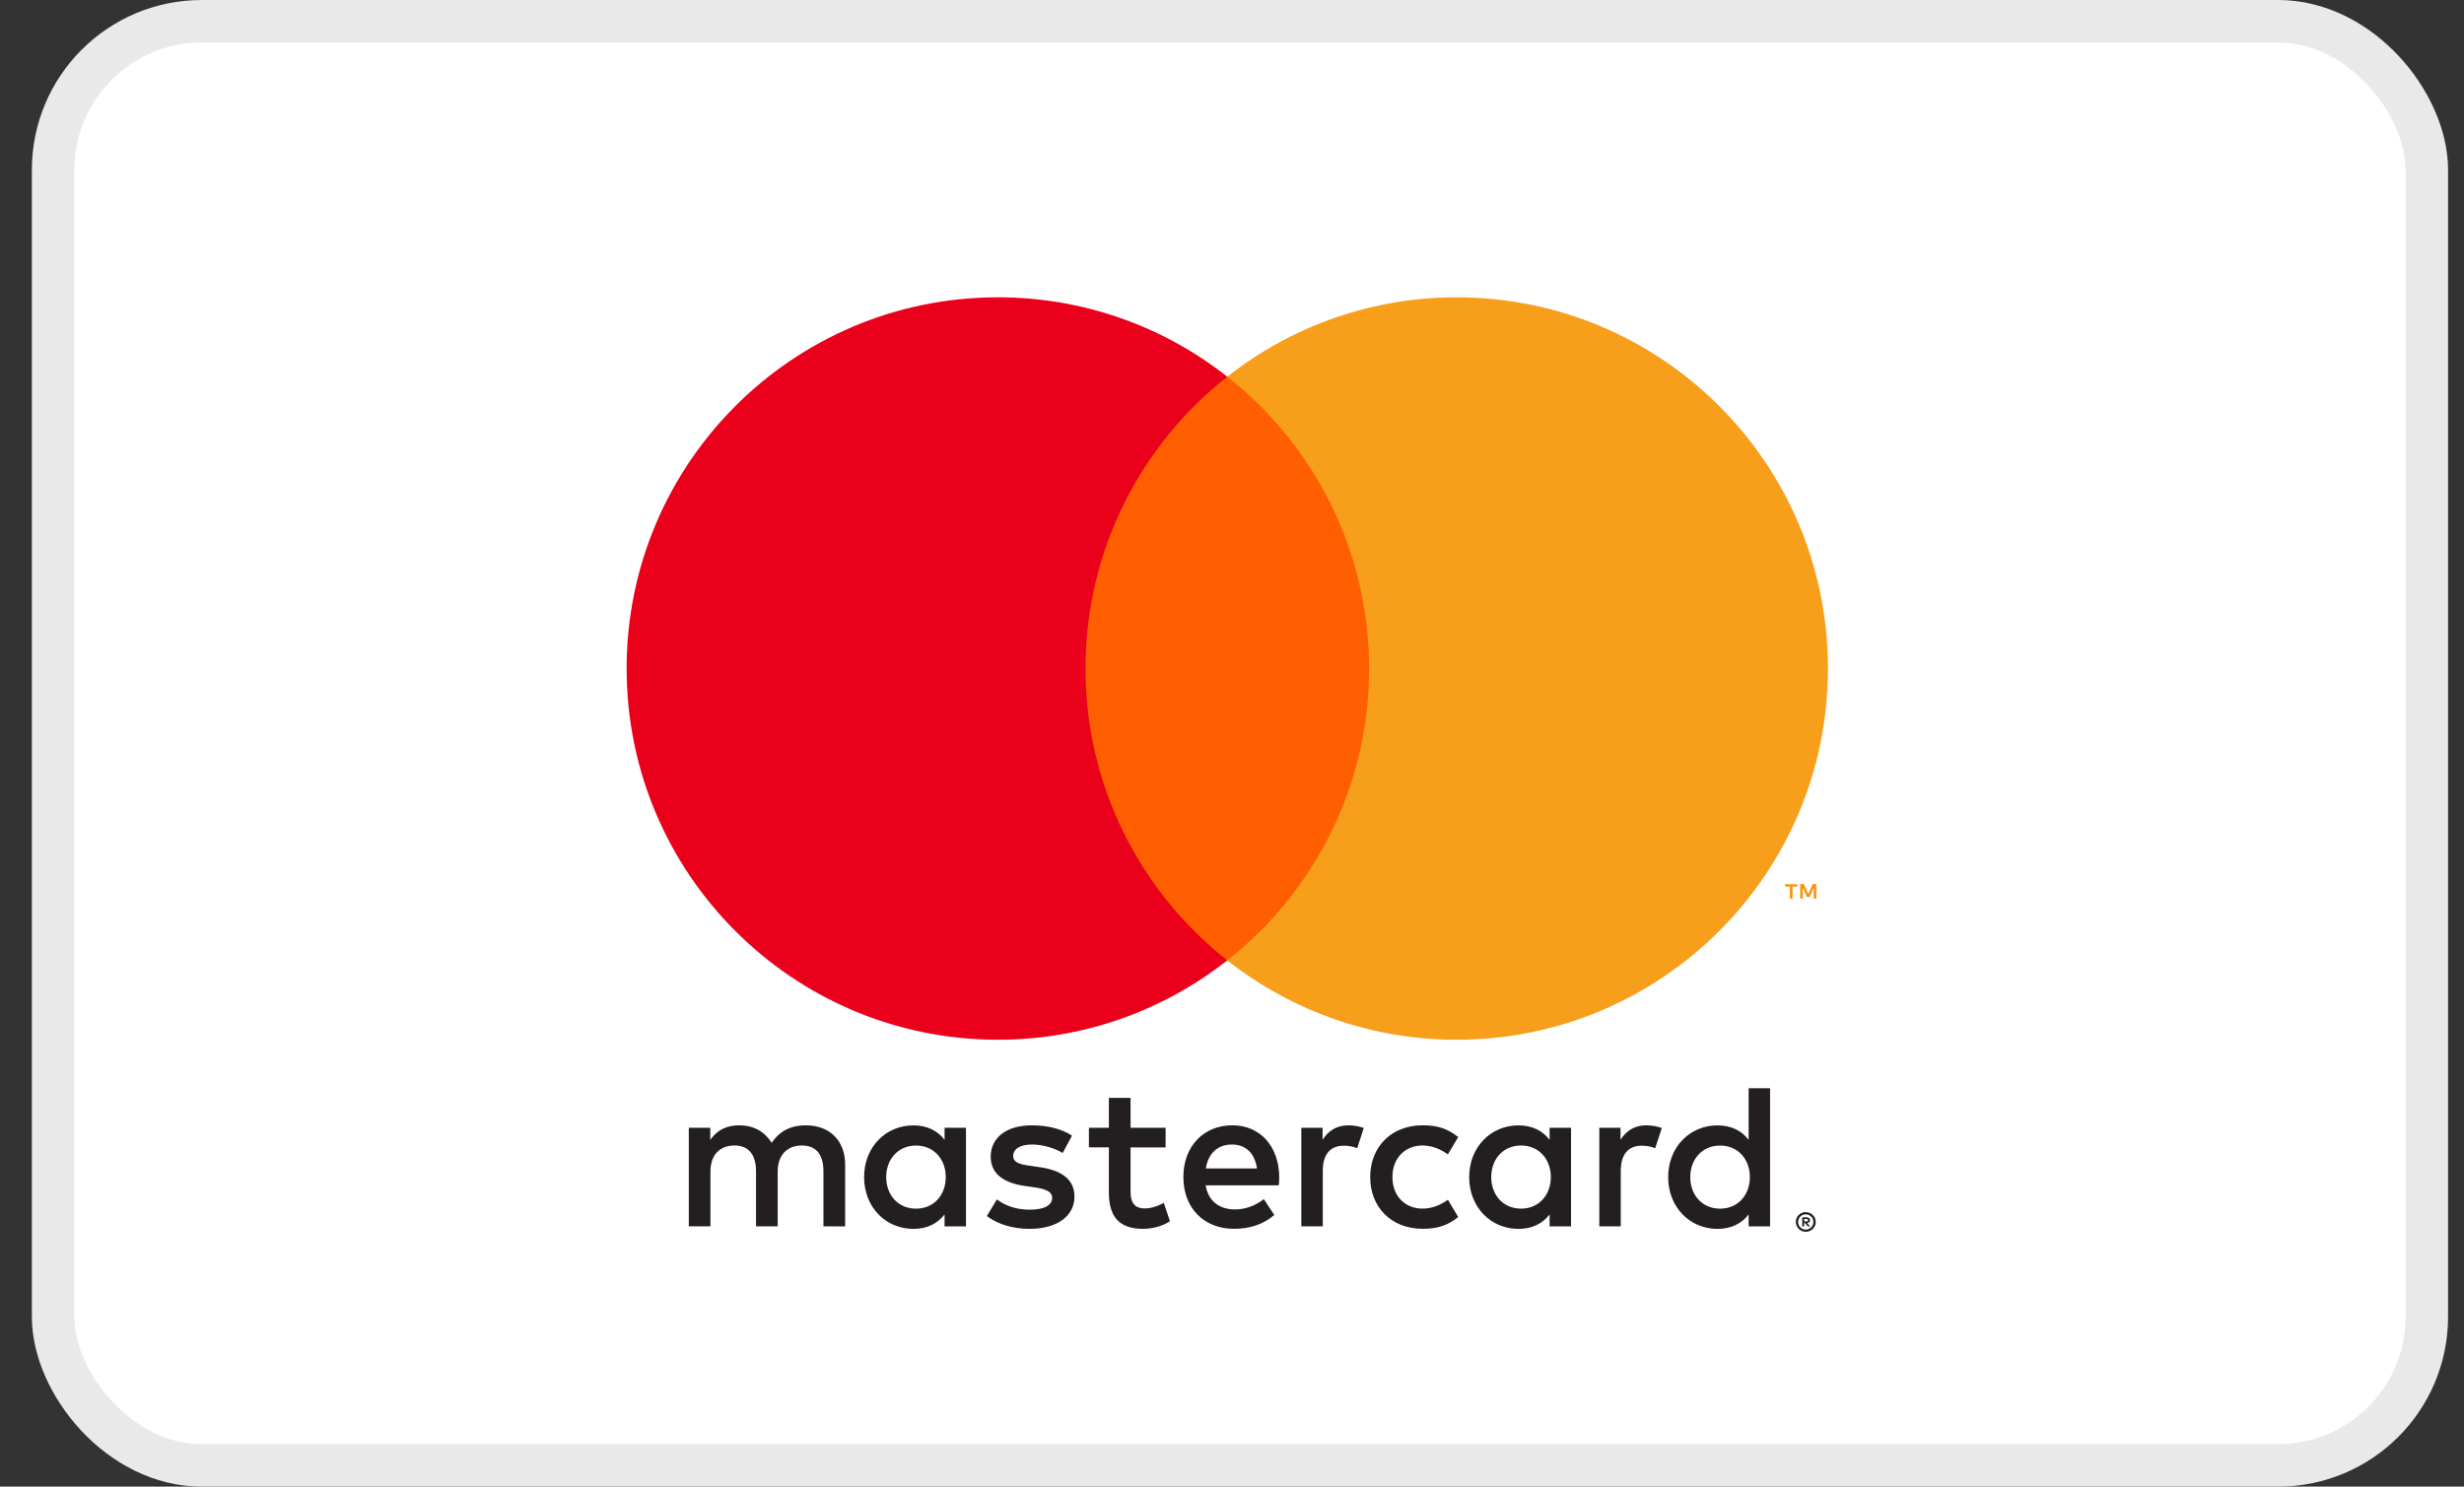 <?xml version="1.0" encoding="UTF-8"?><svg width="58" height="35" viewBox="0 0 58 35" fill="none" xmlns="http://www.w3.org/2000/svg">
<rect x="0" y="0" width="58" height="35" fill="#333333" stroke="none"/>
<rect x="1.25" y="0.5" width="55.875" height="34" rx="3.5" fill="white" stroke="#E9E9E9"/>
<path d="M42.468 28.699V28.756H42.52C42.53 28.756 42.54 28.754 42.549 28.749C42.552 28.746 42.555 28.743 42.557 28.739C42.559 28.735 42.559 28.731 42.559 28.727C42.559 28.723 42.559 28.719 42.557 28.715C42.555 28.712 42.552 28.708 42.549 28.706C42.54 28.701 42.53 28.698 42.52 28.699H42.468V28.699ZM42.521 28.659C42.544 28.658 42.566 28.665 42.584 28.678C42.592 28.684 42.597 28.692 42.601 28.7C42.605 28.709 42.607 28.718 42.606 28.728C42.607 28.736 42.605 28.744 42.602 28.752C42.599 28.759 42.594 28.766 42.589 28.772C42.574 28.784 42.557 28.791 42.538 28.793L42.609 28.873H42.554L42.489 28.794H42.468V28.873H42.423V28.66H42.522L42.521 28.659ZM42.507 28.947C42.531 28.948 42.554 28.943 42.576 28.933C42.597 28.924 42.616 28.911 42.633 28.895C42.649 28.879 42.662 28.859 42.671 28.838C42.69 28.794 42.69 28.743 42.671 28.698C42.662 28.677 42.649 28.658 42.633 28.642C42.616 28.625 42.597 28.613 42.576 28.603C42.554 28.594 42.531 28.59 42.507 28.59C42.483 28.59 42.459 28.594 42.436 28.603C42.414 28.612 42.395 28.625 42.378 28.642C42.353 28.667 42.336 28.7 42.33 28.735C42.323 28.77 42.327 28.807 42.34 28.84C42.349 28.861 42.362 28.88 42.378 28.896C42.395 28.913 42.414 28.926 42.436 28.934C42.458 28.944 42.482 28.949 42.507 28.949M42.507 28.539C42.569 28.539 42.629 28.563 42.673 28.607C42.694 28.628 42.711 28.652 42.723 28.68C42.735 28.708 42.741 28.739 42.741 28.769C42.741 28.8 42.735 28.831 42.723 28.859C42.711 28.886 42.694 28.911 42.673 28.932C42.651 28.953 42.626 28.97 42.598 28.982C42.569 28.994 42.538 29 42.507 29C42.475 29 42.443 28.994 42.414 28.982C42.386 28.97 42.361 28.953 42.339 28.932C42.318 28.91 42.301 28.884 42.29 28.856C42.278 28.828 42.271 28.798 42.271 28.767C42.271 28.736 42.278 28.706 42.29 28.677C42.301 28.65 42.318 28.625 42.34 28.604C42.361 28.583 42.387 28.566 42.415 28.555C42.444 28.542 42.476 28.536 42.507 28.536M20.86 27.713C20.86 27.305 21.127 26.97 21.564 26.97C21.981 26.97 22.262 27.29 22.262 27.713C22.262 28.135 21.981 28.456 21.564 28.456C21.127 28.456 20.86 28.12 20.86 27.713ZM22.738 27.713V26.552H22.234V26.835C22.074 26.626 21.831 26.495 21.501 26.495C20.85 26.495 20.34 27.005 20.34 27.713C20.34 28.422 20.85 28.932 21.501 28.932C21.831 28.932 22.074 28.8 22.234 28.592V28.873H22.738V27.713H22.738ZM39.787 27.713C39.787 27.305 40.054 26.97 40.491 26.97C40.908 26.97 41.19 27.29 41.19 27.713C41.19 28.135 40.908 28.456 40.491 28.456C40.054 28.456 39.787 28.12 39.787 27.713ZM41.666 27.713V25.62H41.161V26.835C41.001 26.626 40.758 26.495 40.428 26.495C39.778 26.495 39.267 27.005 39.267 27.713C39.267 28.422 39.777 28.932 40.428 28.932C40.758 28.932 41.001 28.8 41.161 28.592V28.873H41.666V27.713ZM29 26.946C29.326 26.946 29.534 27.15 29.588 27.509H28.384C28.438 27.174 28.641 26.946 29.001 26.946M29.011 26.493C28.331 26.493 27.855 26.988 27.855 27.712C27.855 28.45 28.35 28.93 29.044 28.93C29.394 28.93 29.714 28.843 29.996 28.605L29.748 28.231C29.554 28.387 29.306 28.474 29.073 28.474C28.748 28.474 28.452 28.323 28.379 27.906H30.102C30.107 27.843 30.112 27.78 30.112 27.712C30.107 26.988 29.66 26.493 29.01 26.493M35.102 27.712C35.102 27.304 35.369 26.969 35.806 26.969C36.223 26.969 36.505 27.29 36.505 27.712C36.505 28.134 36.223 28.455 35.806 28.455C35.369 28.455 35.102 28.12 35.102 27.712M36.981 27.712V26.552H36.476V26.835C36.316 26.626 36.074 26.495 35.743 26.495C35.093 26.495 34.583 27.005 34.583 27.713C34.583 28.422 35.093 28.932 35.743 28.932C36.074 28.932 36.316 28.8 36.476 28.592V28.873H36.981V27.713L36.981 27.712ZM32.253 27.712C32.253 28.416 32.743 28.93 33.491 28.93C33.84 28.93 34.073 28.852 34.325 28.654L34.082 28.246C33.893 28.382 33.694 28.455 33.474 28.455C33.072 28.45 32.776 28.159 32.776 27.712C32.776 27.265 33.072 26.974 33.474 26.969C33.694 26.969 33.892 27.042 34.082 27.178L34.325 26.77C34.072 26.571 33.84 26.493 33.491 26.493C32.743 26.493 32.253 27.008 32.253 27.712ZM38.757 26.493C38.466 26.493 38.277 26.629 38.146 26.833V26.552H37.646V28.872H38.151V27.572C38.151 27.188 38.316 26.974 38.645 26.974C38.754 26.973 38.861 26.992 38.961 27.033L39.117 26.557C39.005 26.513 38.859 26.494 38.757 26.494M25.233 26.736C24.99 26.576 24.655 26.494 24.287 26.494C23.699 26.494 23.32 26.776 23.32 27.236C23.32 27.615 23.602 27.848 24.121 27.921L24.359 27.955C24.636 27.994 24.767 28.067 24.767 28.198C24.767 28.377 24.583 28.48 24.238 28.48C23.888 28.48 23.636 28.368 23.466 28.237L23.229 28.63C23.505 28.834 23.855 28.931 24.233 28.931C24.903 28.931 25.292 28.616 25.292 28.174C25.292 27.766 24.986 27.553 24.481 27.48L24.243 27.445C24.025 27.417 23.85 27.373 23.85 27.218C23.85 27.048 24.015 26.946 24.292 26.946C24.588 26.946 24.875 27.058 25.015 27.145L25.234 26.737L25.233 26.736ZM31.743 26.494C31.452 26.494 31.262 26.63 31.132 26.834V26.552H30.632V28.872H31.137V27.572C31.137 27.188 31.301 26.974 31.631 26.974C31.739 26.973 31.846 26.992 31.947 27.033L32.102 26.557C31.991 26.513 31.845 26.494 31.743 26.494M27.437 26.552H26.612V25.848H26.102V26.552H25.632V27.013H26.102V28.072C26.102 28.61 26.311 28.931 26.908 28.931C27.127 28.931 27.379 28.863 27.539 28.751L27.394 28.319C27.243 28.406 27.078 28.45 26.947 28.45C26.695 28.45 26.612 28.295 26.612 28.062V27.014H27.437V26.552ZM19.894 28.873V27.417C19.894 26.868 19.544 26.499 18.981 26.494C18.685 26.489 18.379 26.581 18.165 26.907C18.005 26.65 17.753 26.494 17.399 26.494C17.151 26.494 16.909 26.567 16.719 26.839V26.552H16.214V28.872H16.723V27.586C16.723 27.183 16.946 26.969 17.291 26.969C17.626 26.969 17.796 27.187 17.796 27.581V28.872H18.306V27.585C18.306 27.183 18.539 26.969 18.874 26.969C19.218 26.969 19.383 27.187 19.383 27.58V28.872L19.894 28.873Z" fill="#231F20"/>
<path d="M42.755 21.155V20.815H42.667L42.565 21.048L42.463 20.815H42.374V21.155H42.437V20.899L42.533 21.119H42.598L42.693 20.898V21.155H42.755H42.755ZM42.195 21.155V20.873H42.308V20.816H42.019V20.873H42.132V21.155H42.194H42.195Z" fill="#F79410"/>
<path d="M32.712 22.61H25.066V8.868H32.713L32.712 22.61Z" fill="#FF5F00"/>
<path d="M25.551 15.739C25.551 12.952 26.856 10.469 28.889 8.869C27.35 7.655 25.447 6.997 23.488 7C18.662 7 14.75 10.913 14.75 15.739C14.75 20.566 18.662 24.479 23.488 24.479C25.447 24.482 27.35 23.823 28.889 22.61C26.856 21.01 25.551 18.527 25.551 15.739Z" fill="#EB001B"/>
<path d="M43.028 15.739C43.028 20.566 39.116 24.479 34.29 24.479C32.331 24.482 30.428 23.823 28.889 22.61C30.922 21.01 32.227 18.527 32.227 15.739C32.227 12.952 30.922 10.469 28.889 8.869C30.428 7.656 32.331 6.997 34.29 7C39.116 7 43.028 10.913 43.028 15.739" fill="#F79E1B"/>
<script xmlns="" id="bw-fido2-page-script"/></svg>